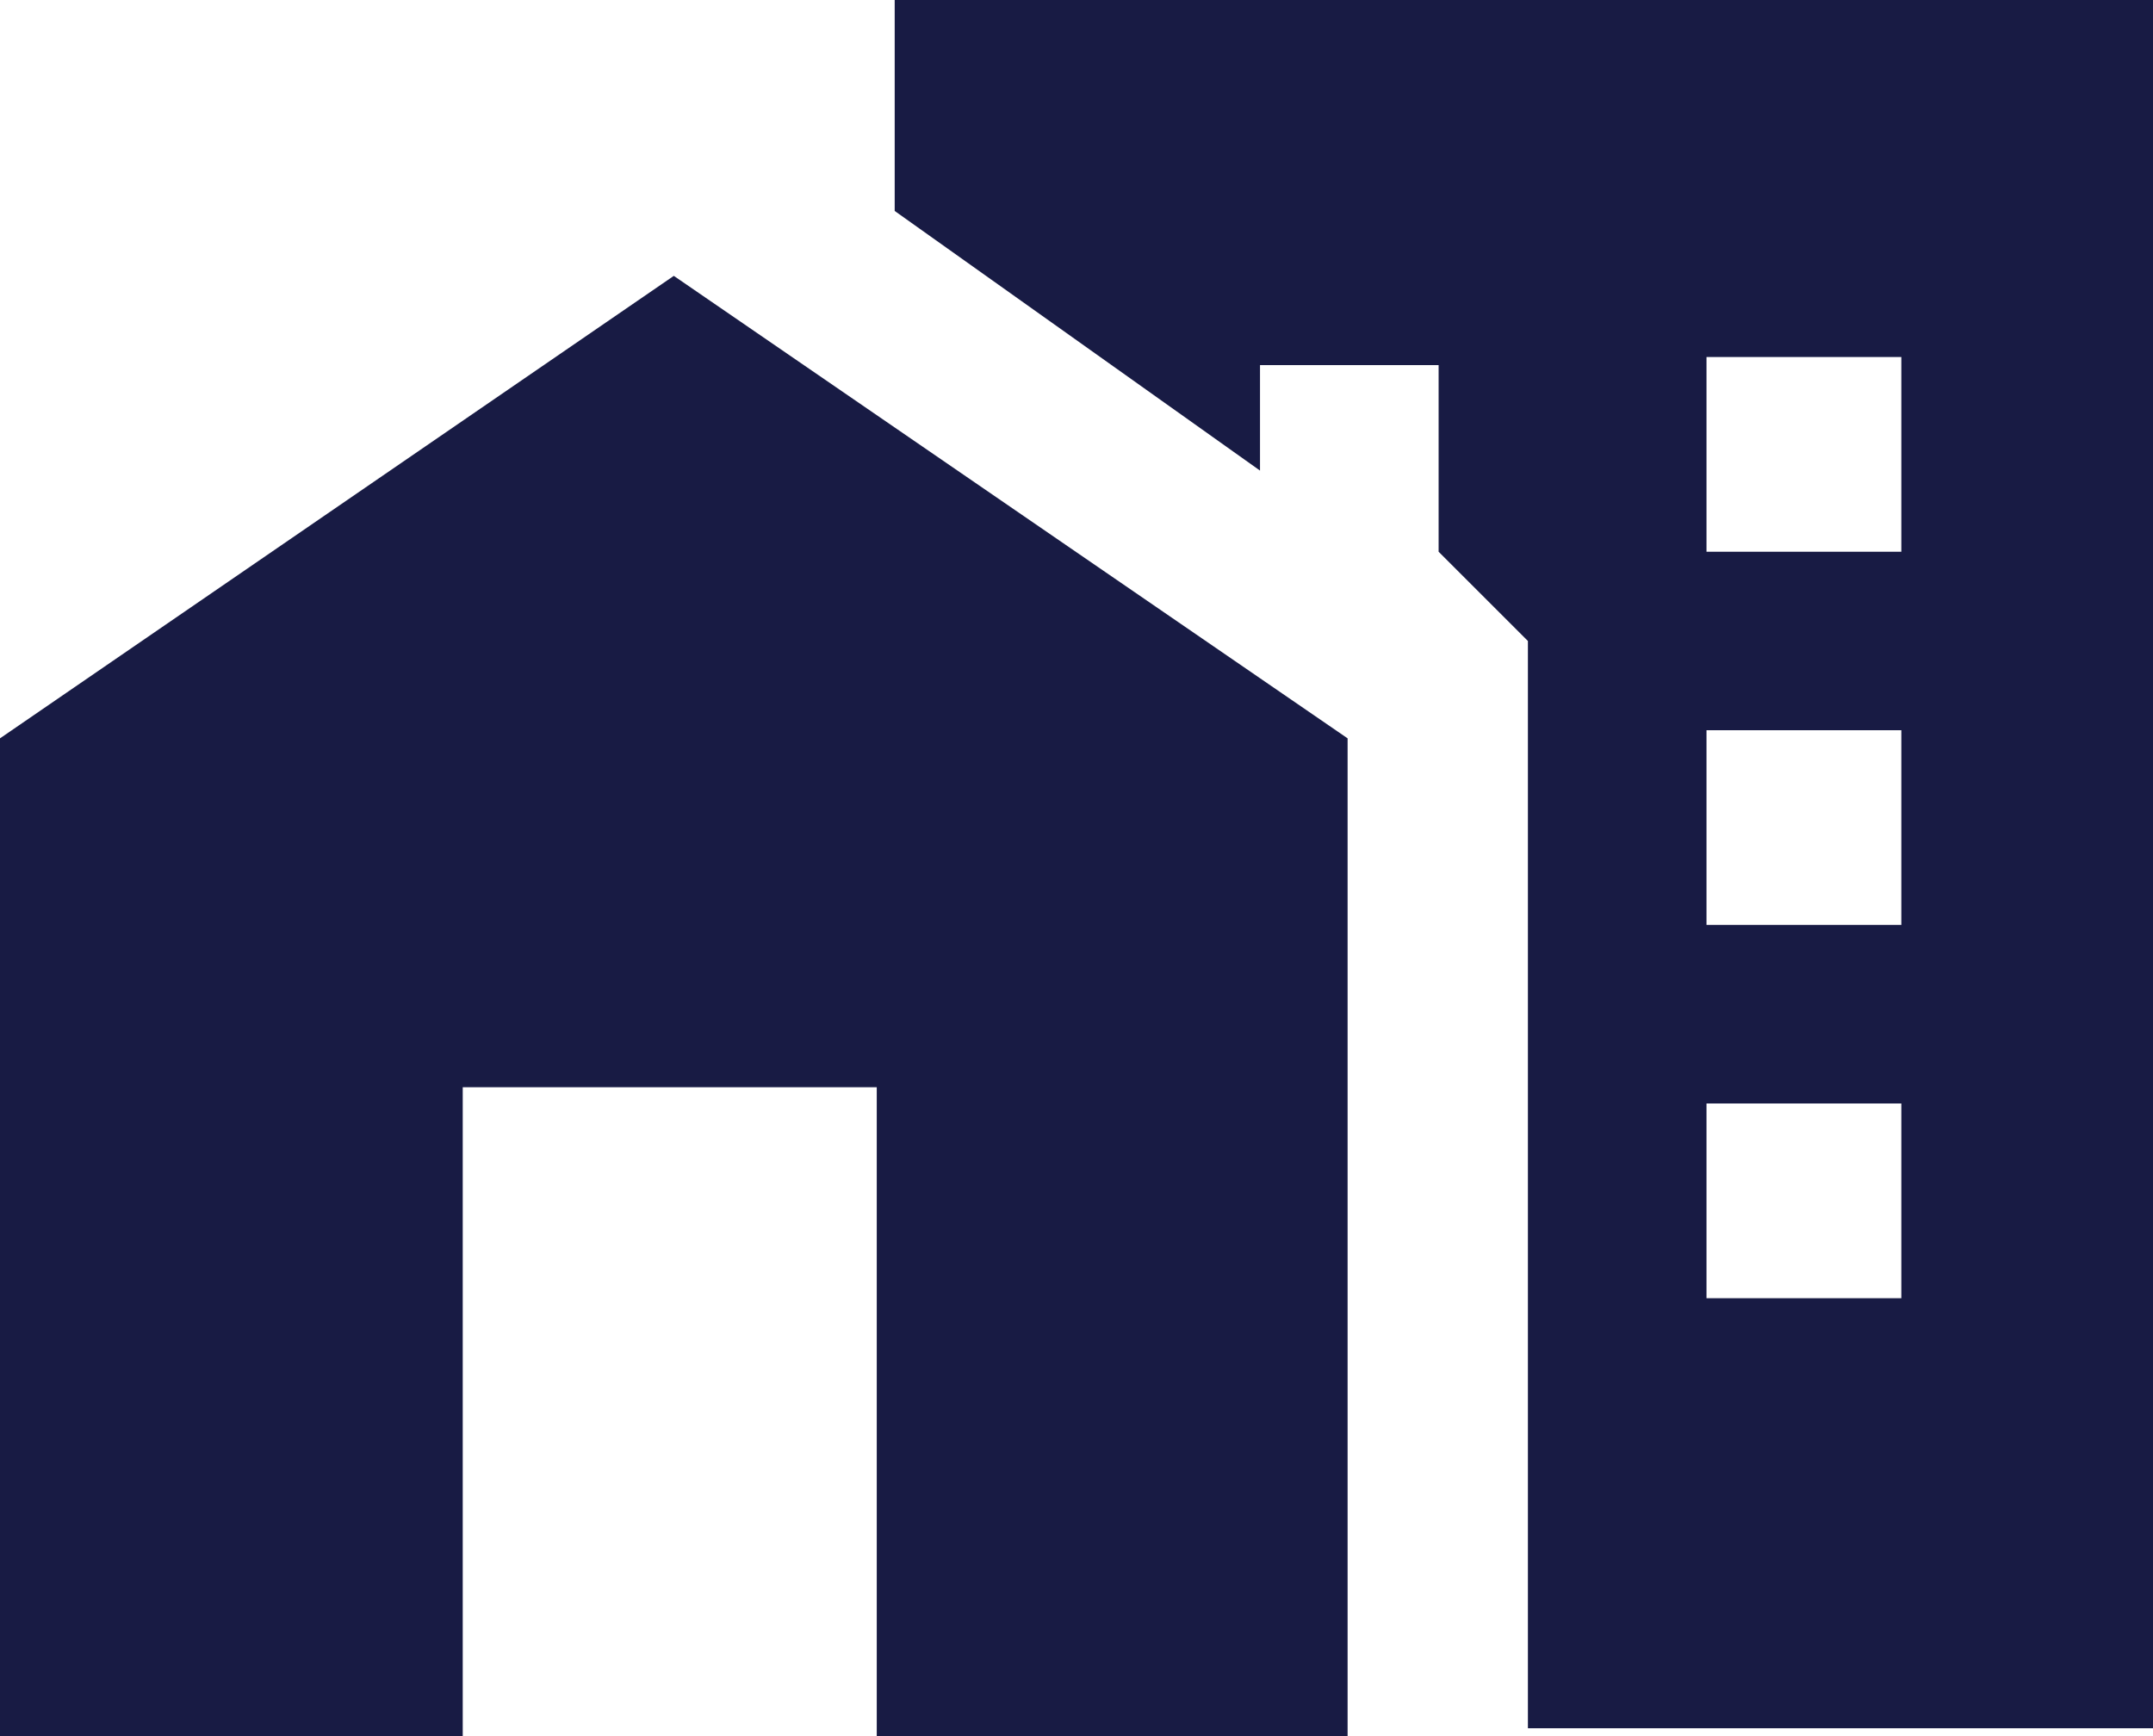 <svg xmlns="http://www.w3.org/2000/svg" width="305" height="246" viewBox="0 0 305 246" fill="none"><path d="M0 104.607L95.453 39.084L190.905 104.607V246H124.203V154.037H65.552V246H0V104.607Z" fill="#181B44"></path><path fill-rule="evenodd" clip-rule="evenodd" d="M126.745 29.888V0H305V244.85H216.448V90.813L203.797 78.168V51.729H178.497V66.673L126.745 29.888ZM269.349 50.579H241.748V78.168H269.349V50.579ZM241.748 103.458H269.349V131.047H241.748V103.458ZM269.349 156.336H241.748V183.925H269.349V156.336Z" fill="#181B44"></path></svg>